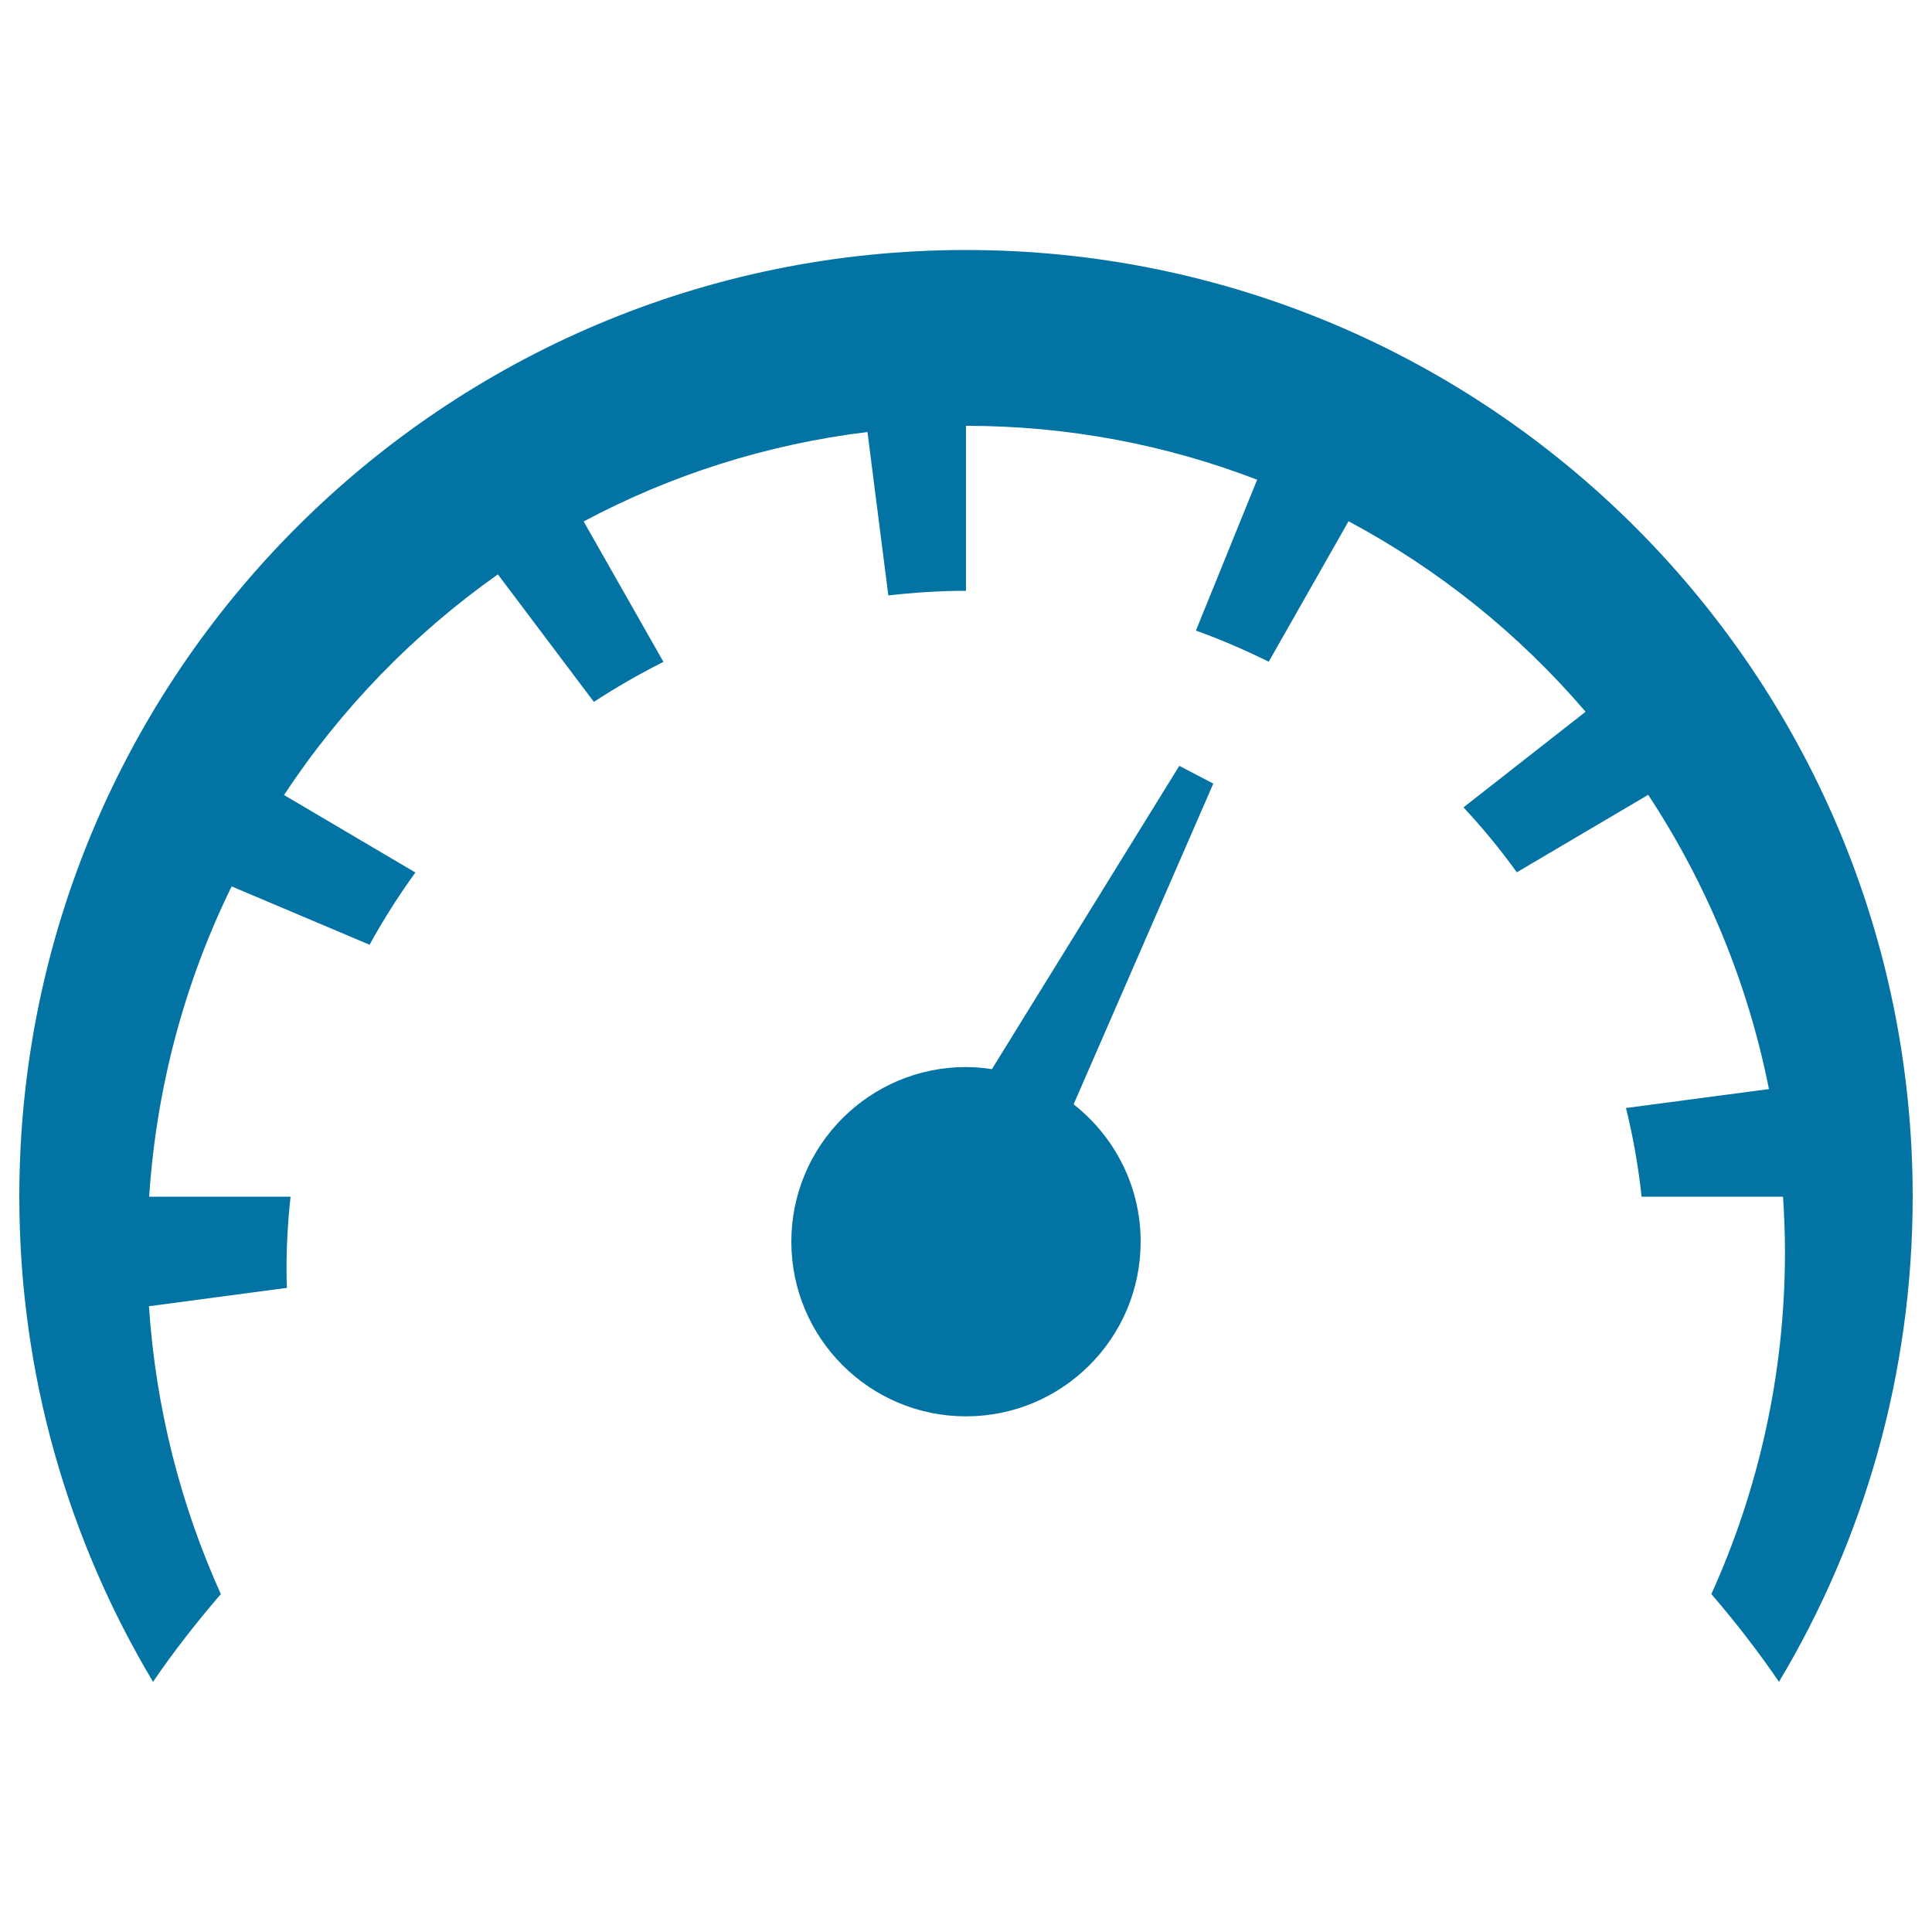 <svg xmlns="http://www.w3.org/2000/svg" viewBox="0 0 1000 1000" style="fill:#0273a2">
<title>Electric Quantity Measurement SVG icon</title>
<path d="M487.8,390"/><path d="M555.7,571.6l72.3-166l-17.6-9.2l-97,157c-4.4-0.7-8.9-1.1-13.4-1.1c-49.9,0-90.4,40.5-90.4,90.4c0,49.9,40.5,90.4,90.4,90.4c49.9,0,90.4-40.5,90.4-90.4C590.4,613.8,576.8,588.2,555.7,571.6z"/><path d="M114.3,825.1C93.6,779.2,80.6,729,77.1,676.1l71.4-9.5c-0.1-3.1-0.2-6.1-0.2-9.1c0-12.9,0.7-25.6,2.1-38.1H77.2c3.8-57.4,18.7-111.7,42.7-160.6l71.4,30.2c7.1-13,15.1-25.5,23.7-37.4l-68-40.1c29.5-44.7,67.1-83.4,110.7-114.2l49.7,66c11.6-7.6,23.6-14.5,36-20.7l-41.3-72.7c44.8-23.9,94.4-39.9,146.9-46.3l10.8,84.6c13.2-1.5,26.6-2.4,40.2-2.4v-85.4c53.1,0,103.9,9.9,150.7,27.9L619,326.4c12.9,4.6,25.5,10.1,37.7,16.1l41.3-72.7c46.8,25,88.4,58.5,122.7,98.6l-63.2,49.5c9.9,10.6,19.1,21.8,27.6,33.6l68-40.1c29.9,45.4,51.5,96.9,62.5,152.3l-74,9.8c3.7,14.9,6.4,30.3,8.1,45.9h73.2c0.6,9.5,1,19,1,28.6c0,63.2-13.7,123.1-38.1,177.1c12.5,14.5,24.2,29.6,35,45.4c43.9-73.4,69.2-159.3,69.2-251.1c0-270.6-219.4-490-490-490c-270.6,0-490,219.4-490,490c0,91.8,25.3,177.6,69.2,251.1C90,854.7,101.8,839.6,114.3,825.1z"/>
</svg>